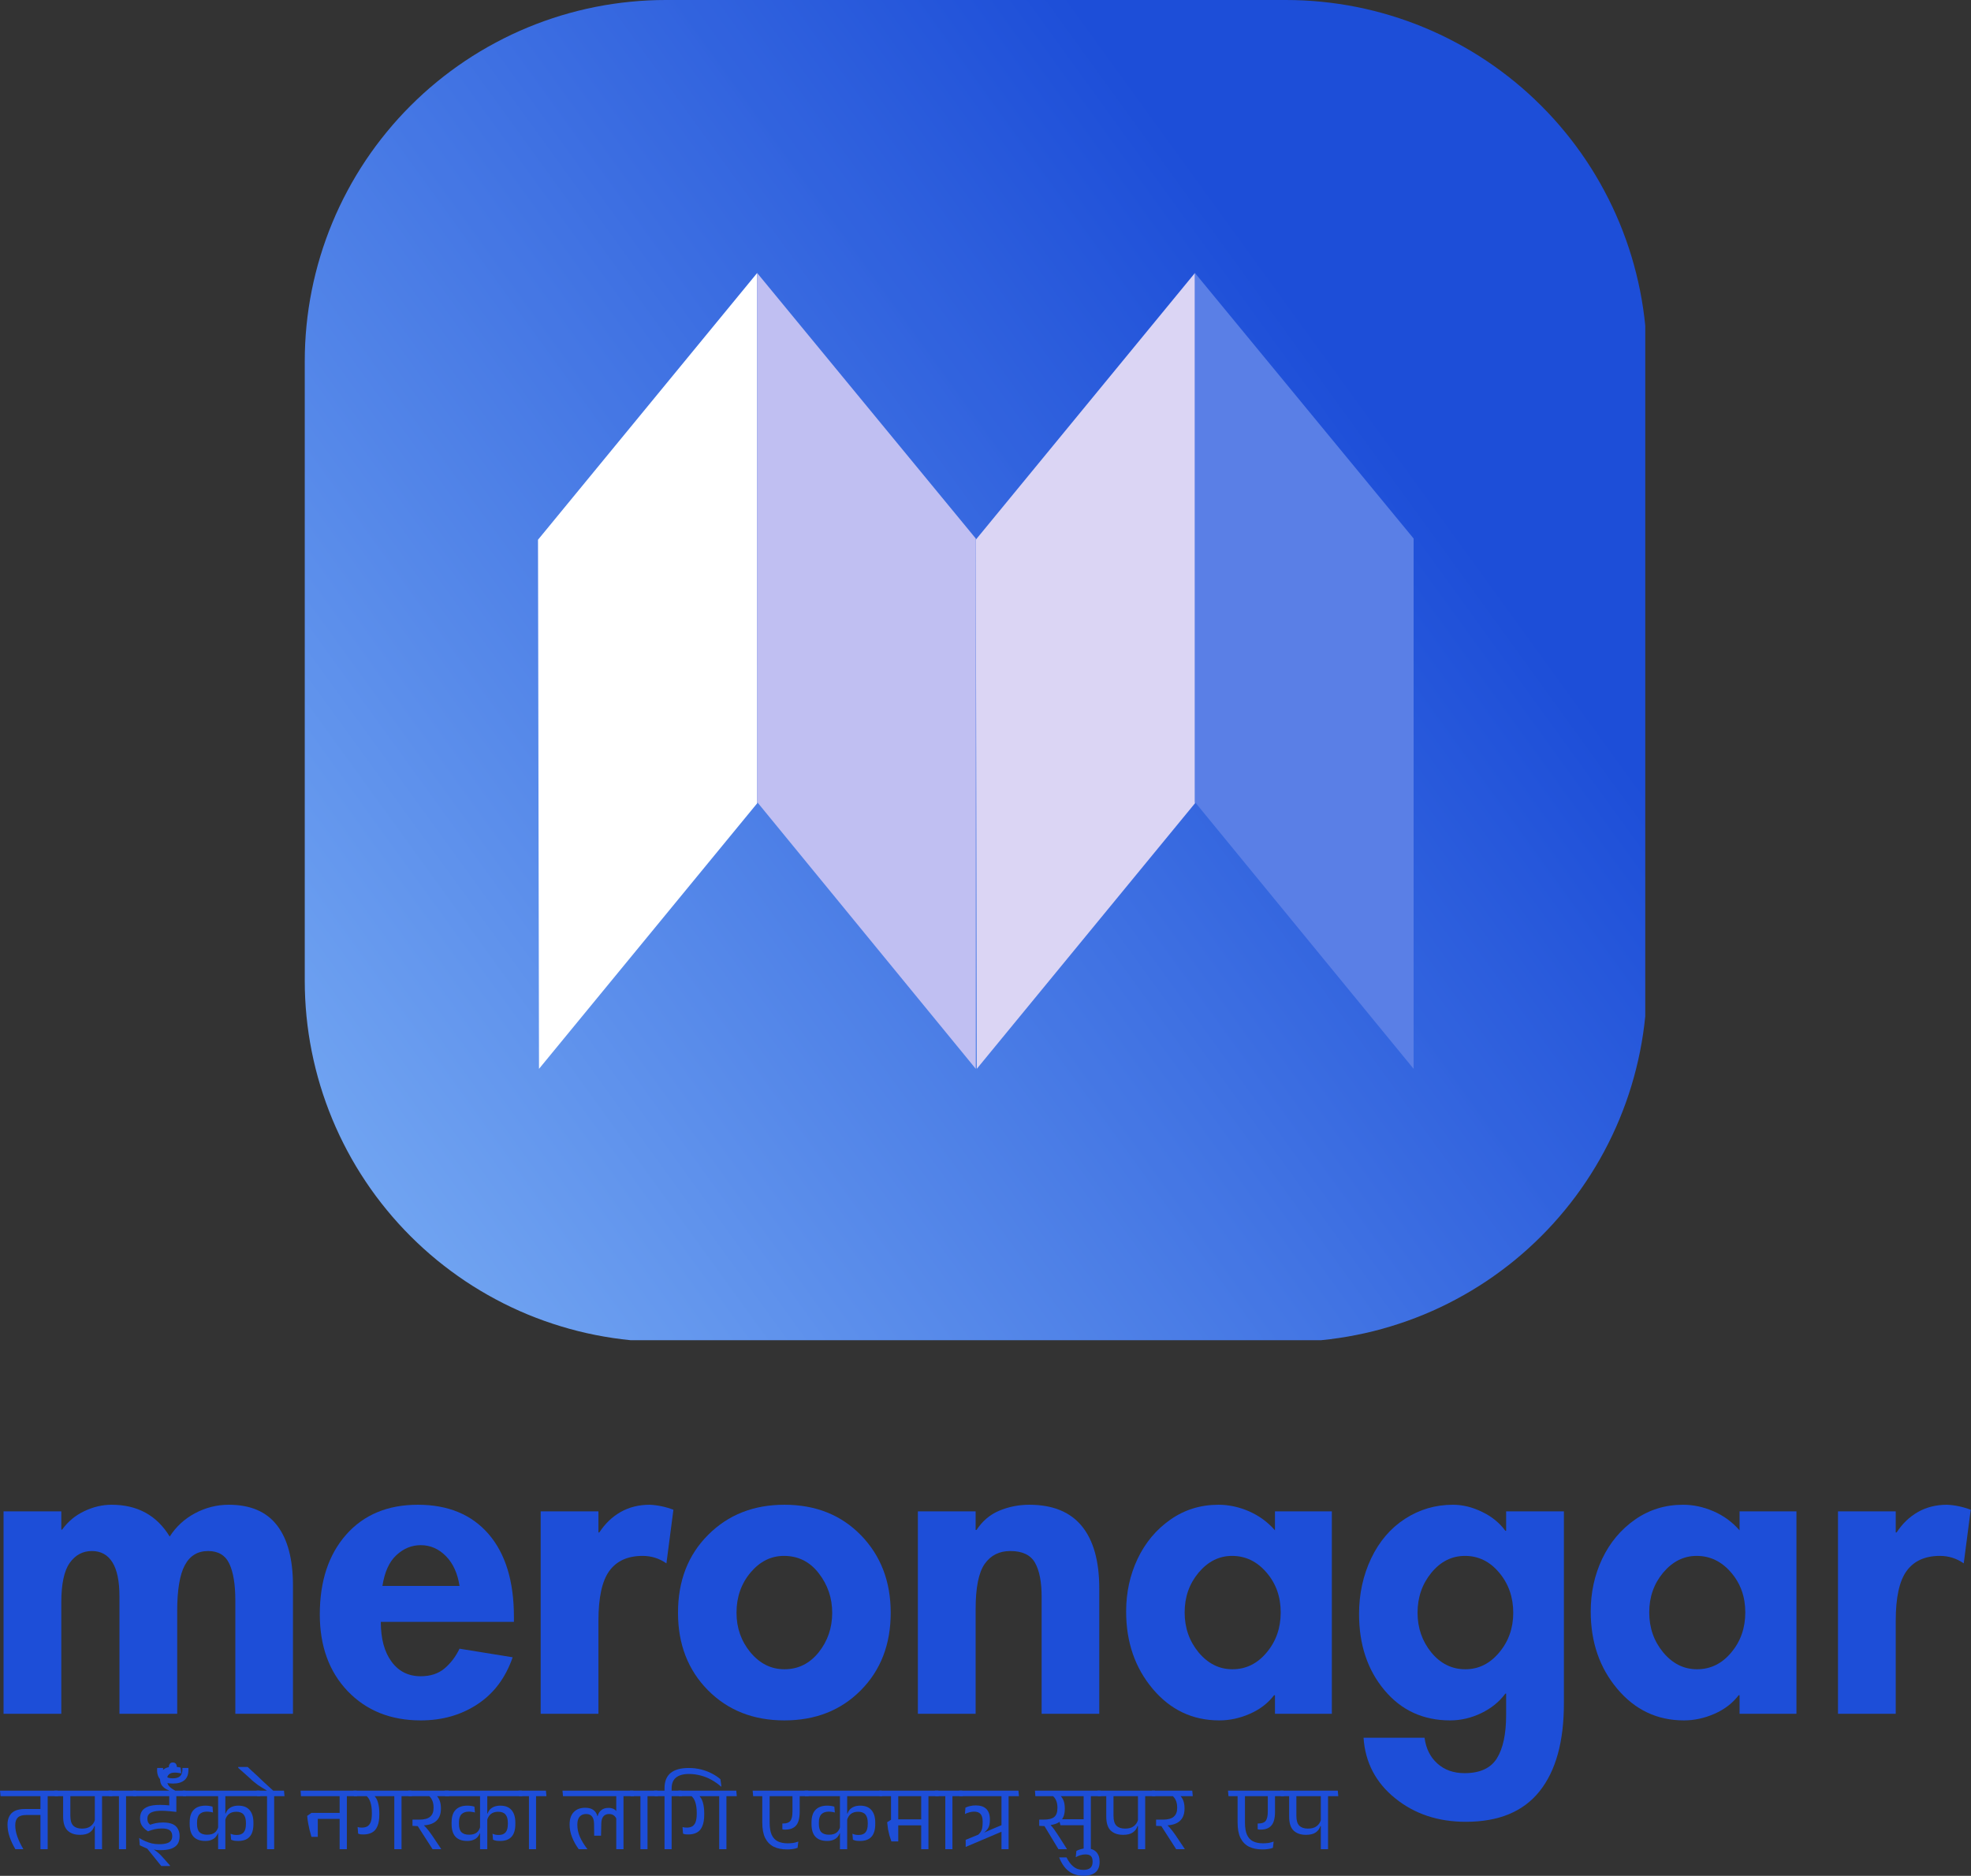 <svg xmlns="http://www.w3.org/2000/svg" xmlns:xlink="http://www.w3.org/1999/xlink" zoomAndPan="magnify" preserveAspectRatio="xMidYMid meet" version="1.0" viewBox="65.27 69.25 246.87 235"><rect x="65.27" y="69.25" width="246.87" height="235" fill="#333333" stroke="none"/><defs><g/><clipPath id="b671e8ce90"><path d="M 103.441 69.25 L 271.34 69.25 L 271.34 237.145 L 103.441 237.145 Z M 103.441 69.25 " clip-rule="nonzero"/></clipPath><clipPath id="d1931ed683"><path d="M 148.668 69.25 L 226.328 69.25 C 227.812 69.25 229.289 69.32 230.762 69.469 C 232.238 69.613 233.699 69.828 235.152 70.117 C 236.605 70.406 238.043 70.766 239.457 71.195 C 240.875 71.625 242.27 72.125 243.637 72.691 C 245.008 73.258 246.344 73.891 247.648 74.59 C 248.957 75.289 250.227 76.047 251.457 76.871 C 252.688 77.695 253.875 78.574 255.023 79.516 C 256.168 80.453 257.262 81.449 258.309 82.496 C 259.359 83.543 260.352 84.641 261.289 85.785 C 262.23 86.93 263.113 88.117 263.934 89.348 C 264.758 90.582 265.52 91.852 266.215 93.156 C 266.914 94.461 267.547 95.801 268.113 97.168 C 268.68 98.539 269.18 99.93 269.609 101.348 C 270.039 102.766 270.398 104.199 270.688 105.652 C 270.977 107.105 271.195 108.57 271.34 110.043 C 271.484 111.516 271.559 112.996 271.559 114.477 L 271.559 192.137 C 271.559 193.617 271.484 195.094 271.34 196.57 C 271.195 198.043 270.977 199.508 270.688 200.961 C 270.398 202.414 270.039 203.848 269.609 205.266 C 269.18 206.684 268.68 208.074 268.113 209.445 C 267.547 210.812 266.914 212.148 266.215 213.457 C 265.52 214.762 264.758 216.031 263.934 217.262 C 263.113 218.496 262.23 219.684 261.289 220.828 C 260.352 221.973 259.359 223.07 258.309 224.117 C 257.262 225.164 256.168 226.156 255.023 227.098 C 253.875 228.035 252.688 228.918 251.457 229.742 C 250.227 230.562 248.957 231.324 247.648 232.023 C 246.344 232.723 245.008 233.355 243.637 233.922 C 242.27 234.488 240.875 234.984 239.457 235.414 C 238.043 235.844 236.605 236.207 235.152 236.492 C 233.699 236.781 232.238 237 230.762 237.145 C 229.289 237.289 227.812 237.363 226.328 237.363 L 148.668 237.363 C 147.188 237.363 145.711 237.289 144.238 237.145 C 142.762 237 141.301 236.781 139.848 236.492 C 138.395 236.207 136.957 235.844 135.543 235.414 C 134.125 234.984 132.73 234.488 131.363 233.922 C 129.992 233.355 128.656 232.723 127.352 232.023 C 126.043 231.324 124.773 230.562 123.543 229.742 C 122.312 228.918 121.125 228.035 119.977 227.098 C 118.832 226.156 117.738 225.164 116.691 224.117 C 115.641 223.07 114.648 221.973 113.711 220.828 C 112.77 219.684 111.887 218.496 111.066 217.262 C 110.242 216.031 109.48 214.762 108.785 213.457 C 108.086 212.148 107.453 210.812 106.887 209.445 C 106.32 208.074 105.82 206.684 105.391 205.266 C 104.961 203.848 104.602 202.414 104.312 200.961 C 104.023 199.508 103.805 198.043 103.66 196.57 C 103.516 195.094 103.441 193.617 103.441 192.137 L 103.441 114.477 C 103.441 112.996 103.516 111.516 103.66 110.043 C 103.805 108.57 104.023 107.105 104.312 105.652 C 104.602 104.199 104.961 102.766 105.391 101.348 C 105.82 99.93 106.32 98.539 106.887 97.168 C 107.453 95.801 108.086 94.461 108.785 93.156 C 109.48 91.852 110.242 90.582 111.066 89.348 C 111.887 88.117 112.77 86.93 113.711 85.785 C 114.648 84.641 115.641 83.543 116.691 82.496 C 117.738 81.449 118.832 80.453 119.977 79.516 C 121.125 78.574 122.312 77.695 123.543 76.871 C 124.773 76.047 126.043 75.289 127.352 74.59 C 128.656 73.891 129.992 73.258 131.363 72.691 C 132.73 72.125 134.125 71.625 135.543 71.195 C 136.957 70.766 138.395 70.406 139.848 70.117 C 141.301 69.828 142.762 69.613 144.238 69.469 C 145.711 69.32 147.188 69.25 148.668 69.25 Z M 148.668 69.25 " clip-rule="nonzero"/></clipPath><linearGradient x1="21.457" gradientTransform="matrix(0, -0.712, 0.712, 0, 103.443, 237.363)" y1="-15.316" x2="214.503" gradientUnits="userSpaceOnUse" y2="251.26" id="407f9db350"><stop stop-opacity="1" stop-color="rgb(47.276%, 67.586%, 95.61%)" offset="0"/><stop stop-opacity="1" stop-color="rgb(47.089%, 67.392%, 95.554%)" offset="0.008"/><stop stop-opacity="1" stop-color="rgb(46.715%, 67.006%, 95.439%)" offset="0.016"/><stop stop-opacity="1" stop-color="rgb(46.339%, 66.62%, 95.325%)" offset="0.023"/><stop stop-opacity="1" stop-color="rgb(45.966%, 66.235%, 95.212%)" offset="0.031"/><stop stop-opacity="1" stop-color="rgb(45.592%, 65.849%, 95.097%)" offset="0.039"/><stop stop-opacity="1" stop-color="rgb(45.218%, 65.463%, 94.984%)" offset="0.047"/><stop stop-opacity="1" stop-color="rgb(44.843%, 65.077%, 94.87%)" offset="0.055"/><stop stop-opacity="1" stop-color="rgb(44.469%, 64.691%, 94.756%)" offset="0.062"/><stop stop-opacity="1" stop-color="rgb(44.095%, 64.305%, 94.643%)" offset="0.07"/><stop stop-opacity="1" stop-color="rgb(43.719%, 63.919%, 94.528%)" offset="0.078"/><stop stop-opacity="1" stop-color="rgb(43.346%, 63.533%, 94.415%)" offset="0.086"/><stop stop-opacity="1" stop-color="rgb(42.972%, 63.148%, 94.301%)" offset="0.094"/><stop stop-opacity="1" stop-color="rgb(42.596%, 62.762%, 94.186%)" offset="0.102"/><stop stop-opacity="1" stop-color="rgb(42.223%, 62.376%, 94.073%)" offset="0.109"/><stop stop-opacity="1" stop-color="rgb(41.849%, 61.99%, 93.959%)" offset="0.117"/><stop stop-opacity="1" stop-color="rgb(41.475%, 61.604%, 93.846%)" offset="0.125"/><stop stop-opacity="1" stop-color="rgb(41.1%, 61.218%, 93.732%)" offset="0.133"/><stop stop-opacity="1" stop-color="rgb(40.726%, 60.832%, 93.617%)" offset="0.141"/><stop stop-opacity="1" stop-color="rgb(40.352%, 60.446%, 93.504%)" offset="0.148"/><stop stop-opacity="1" stop-color="rgb(39.977%, 60.06%, 93.39%)" offset="0.156"/><stop stop-opacity="1" stop-color="rgb(39.603%, 59.676%, 93.277%)" offset="0.164"/><stop stop-opacity="1" stop-color="rgb(39.229%, 59.29%, 93.163%)" offset="0.172"/><stop stop-opacity="1" stop-color="rgb(38.853%, 58.904%, 93.048%)" offset="0.18"/><stop stop-opacity="1" stop-color="rgb(38.48%, 58.517%, 92.935%)" offset="0.188"/><stop stop-opacity="1" stop-color="rgb(38.106%, 58.131%, 92.821%)" offset="0.195"/><stop stop-opacity="1" stop-color="rgb(37.732%, 57.745%, 92.708%)" offset="0.203"/><stop stop-opacity="1" stop-color="rgb(37.357%, 57.359%, 92.593%)" offset="0.211"/><stop stop-opacity="1" stop-color="rgb(36.983%, 56.973%, 92.479%)" offset="0.219"/><stop stop-opacity="1" stop-color="rgb(36.609%, 56.589%, 92.366%)" offset="0.227"/><stop stop-opacity="1" stop-color="rgb(36.234%, 56.203%, 92.252%)" offset="0.234"/><stop stop-opacity="1" stop-color="rgb(35.86%, 55.817%, 92.139%)" offset="0.242"/><stop stop-opacity="1" stop-color="rgb(35.486%, 55.431%, 92.024%)" offset="0.25"/><stop stop-opacity="1" stop-color="rgb(35.112%, 55.045%, 91.91%)" offset="0.258"/><stop stop-opacity="1" stop-color="rgb(34.737%, 54.659%, 91.797%)" offset="0.266"/><stop stop-opacity="1" stop-color="rgb(34.363%, 54.272%, 91.682%)" offset="0.273"/><stop stop-opacity="1" stop-color="rgb(33.989%, 53.886%, 91.57%)" offset="0.281"/><stop stop-opacity="1" stop-color="rgb(33.614%, 53.5%, 91.455%)" offset="0.289"/><stop stop-opacity="1" stop-color="rgb(33.24%, 53.116%, 91.341%)" offset="0.297"/><stop stop-opacity="1" stop-color="rgb(32.866%, 52.73%, 91.228%)" offset="0.305"/><stop stop-opacity="1" stop-color="rgb(32.491%, 52.344%, 91.113%)" offset="0.312"/><stop stop-opacity="1" stop-color="rgb(32.117%, 51.958%, 91%)" offset="0.32"/><stop stop-opacity="1" stop-color="rgb(31.743%, 51.572%, 90.886%)" offset="0.328"/><stop stop-opacity="1" stop-color="rgb(31.369%, 51.186%, 90.771%)" offset="0.336"/><stop stop-opacity="1" stop-color="rgb(30.994%, 50.8%, 90.659%)" offset="0.344"/><stop stop-opacity="1" stop-color="rgb(30.62%, 50.414%, 90.544%)" offset="0.352"/><stop stop-opacity="1" stop-color="rgb(30.246%, 50.027%, 90.431%)" offset="0.359"/><stop stop-opacity="1" stop-color="rgb(29.871%, 49.643%, 90.317%)" offset="0.367"/><stop stop-opacity="1" stop-color="rgb(29.497%, 49.257%, 90.202%)" offset="0.375"/><stop stop-opacity="1" stop-color="rgb(29.123%, 48.871%, 90.089%)" offset="0.383"/><stop stop-opacity="1" stop-color="rgb(28.748%, 48.485%, 89.975%)" offset="0.391"/><stop stop-opacity="1" stop-color="rgb(28.374%, 48.099%, 89.862%)" offset="0.398"/><stop stop-opacity="1" stop-color="rgb(28%, 47.713%, 89.748%)" offset="0.406"/><stop stop-opacity="1" stop-color="rgb(27.626%, 47.327%, 89.633%)" offset="0.414"/><stop stop-opacity="1" stop-color="rgb(27.251%, 46.941%, 89.52%)" offset="0.42"/><stop stop-opacity="1" stop-color="rgb(27.065%, 46.748%, 89.464%)" offset="0.422"/><stop stop-opacity="1" stop-color="rgb(26.877%, 46.556%, 89.406%)" offset="0.43"/><stop stop-opacity="1" stop-color="rgb(26.503%, 46.17%, 89.293%)" offset="0.438"/><stop stop-opacity="1" stop-color="rgb(26.128%, 45.784%, 89.178%)" offset="0.445"/><stop stop-opacity="1" stop-color="rgb(25.754%, 45.398%, 89.064%)" offset="0.453"/><stop stop-opacity="1" stop-color="rgb(25.38%, 45.012%, 88.951%)" offset="0.461"/><stop stop-opacity="1" stop-color="rgb(25.006%, 44.626%, 88.837%)" offset="0.469"/><stop stop-opacity="1" stop-color="rgb(24.631%, 44.24%, 88.724%)" offset="0.477"/><stop stop-opacity="1" stop-color="rgb(24.257%, 43.854%, 88.609%)" offset="0.484"/><stop stop-opacity="1" stop-color="rgb(23.883%, 43.468%, 88.495%)" offset="0.492"/><stop stop-opacity="1" stop-color="rgb(23.508%, 43.083%, 88.382%)" offset="0.5"/><stop stop-opacity="1" stop-color="rgb(23.134%, 42.697%, 88.268%)" offset="0.508"/><stop stop-opacity="1" stop-color="rgb(22.76%, 42.311%, 88.155%)" offset="0.516"/><stop stop-opacity="1" stop-color="rgb(22.385%, 41.925%, 88.04%)" offset="0.523"/><stop stop-opacity="1" stop-color="rgb(22.011%, 41.539%, 87.926%)" offset="0.531"/><stop stop-opacity="1" stop-color="rgb(21.637%, 41.153%, 87.813%)" offset="0.539"/><stop stop-opacity="1" stop-color="rgb(21.263%, 40.767%, 87.698%)" offset="0.547"/><stop stop-opacity="1" stop-color="rgb(20.888%, 40.381%, 87.585%)" offset="0.555"/><stop stop-opacity="1" stop-color="rgb(20.514%, 39.996%, 87.471%)" offset="0.562"/><stop stop-opacity="1" stop-color="rgb(20.14%, 39.61%, 87.357%)" offset="0.57"/><stop stop-opacity="1" stop-color="rgb(19.765%, 39.224%, 87.244%)" offset="0.578"/><stop stop-opacity="1" stop-color="rgb(19.391%, 38.838%, 87.129%)" offset="0.58"/><stop stop-opacity="1" stop-color="rgb(19.205%, 38.646%, 87.073%)" offset="0.586"/><stop stop-opacity="1" stop-color="rgb(19.017%, 38.452%, 87.016%)" offset="0.594"/><stop stop-opacity="1" stop-color="rgb(18.642%, 38.066%, 86.902%)" offset="0.602"/><stop stop-opacity="1" stop-color="rgb(18.268%, 37.68%, 86.787%)" offset="0.609"/><stop stop-opacity="1" stop-color="rgb(17.894%, 37.294%, 86.674%)" offset="0.617"/><stop stop-opacity="1" stop-color="rgb(17.52%, 36.908%, 86.56%)" offset="0.625"/><stop stop-opacity="1" stop-color="rgb(17.145%, 36.523%, 86.447%)" offset="0.633"/><stop stop-opacity="1" stop-color="rgb(16.771%, 36.137%, 86.333%)" offset="0.641"/><stop stop-opacity="1" stop-color="rgb(16.397%, 35.751%, 86.218%)" offset="0.648"/><stop stop-opacity="1" stop-color="rgb(16.022%, 35.365%, 86.105%)" offset="0.656"/><stop stop-opacity="1" stop-color="rgb(15.648%, 34.979%, 85.991%)" offset="0.664"/><stop stop-opacity="1" stop-color="rgb(15.274%, 34.593%, 85.878%)" offset="0.672"/><stop stop-opacity="1" stop-color="rgb(14.9%, 34.207%, 85.764%)" offset="0.68"/><stop stop-opacity="1" stop-color="rgb(14.525%, 33.821%, 85.649%)" offset="0.688"/><stop stop-opacity="1" stop-color="rgb(14.151%, 33.437%, 85.536%)" offset="0.695"/><stop stop-opacity="1" stop-color="rgb(13.777%, 33.051%, 85.422%)" offset="0.703"/><stop stop-opacity="1" stop-color="rgb(13.402%, 32.664%, 85.309%)" offset="0.711"/><stop stop-opacity="1" stop-color="rgb(13.028%, 32.278%, 85.194%)" offset="0.719"/><stop stop-opacity="1" stop-color="rgb(12.654%, 31.892%, 85.08%)" offset="0.727"/><stop stop-opacity="1" stop-color="rgb(12.279%, 31.506%, 84.967%)" offset="0.734"/><stop stop-opacity="1" stop-color="rgb(11.905%, 31.12%, 84.853%)" offset="0.742"/><stop stop-opacity="1" stop-color="rgb(11.559%, 30.763%, 84.747%)" offset="0.75"/><stop stop-opacity="1" stop-color="rgb(11.4%, 30.6%, 84.698%)" offset="1"/></linearGradient><clipPath id="5fb21cd443"><path d="M 132.578 103.449 L 161 103.449 L 161 203.539 L 132.578 203.539 Z M 132.578 103.449 " clip-rule="nonzero"/></clipPath><clipPath id="0f29410c47"><path d="M 160 103.449 L 188 103.449 L 188 203.539 L 160 203.539 Z M 160 103.449 " clip-rule="nonzero"/></clipPath><clipPath id="eeae645fd5"><path d="M 187 103.449 L 215 103.449 L 215 203.539 L 187 203.539 Z M 187 103.449 " clip-rule="nonzero"/></clipPath><clipPath id="59199e1fd0"><path d="M 214 103.449 L 242.355 103.449 L 242.355 203.539 L 214 203.539 Z M 214 103.449 " clip-rule="nonzero"/></clipPath></defs><g clip-path="url(#b671e8ce90)"><g clip-path="url(#d1931ed683)"><path fill="url(#407f9db350)" d="M 103.441 237.145 L 271.34 237.145 L 271.34 69.25 L 103.441 69.25 Z M 103.441 237.145 " fill-rule="nonzero"/></g></g><g clip-path="url(#5fb21cd443)"><path fill="#ffffff" d="M 132.781 203.152 L 160.105 169.887 L 160.105 103.449 L 132.656 136.867 Z M 132.781 203.152 " fill-opacity="1" fill-rule="nonzero"/></g><g clip-path="url(#0f29410c47)"><path fill="#c0bff2" d="M 160.105 103.449 L 187.488 136.715 L 187.488 203.152 L 160.105 169.73 Z M 160.105 103.449 " fill-opacity="1" fill-rule="nonzero"/></g><g clip-path="url(#eeae645fd5)"><path fill="#dbd5f4" d="M 187.613 203.152 L 214.938 169.887 L 214.938 103.449 L 187.488 136.867 Z M 187.613 203.152 " fill-opacity="1" fill-rule="nonzero"/></g><g clip-path="url(#59199e1fd0)"><path fill="#5a7fe6" d="M 214.938 103.449 L 242.328 136.715 L 242.328 203.152 L 214.938 169.73 Z M 214.938 103.449 " fill-opacity="1" fill-rule="nonzero"/></g><g fill="#1d4ed8" fill-opacity="1"><g transform="translate(63.136, 283.949)"><g><path d="M 23.391 -22.203 C 24.18 -23.441 25.238 -24.414 26.562 -25.125 C 27.895 -25.832 29.301 -26.188 30.781 -26.188 C 33.5 -26.188 35.52 -25.32 36.844 -23.594 C 38.164 -21.875 38.828 -19.363 38.828 -16.062 L 38.828 0 L 31.609 0 L 31.609 -14.203 C 31.609 -16.203 31.359 -17.734 30.859 -18.797 C 30.359 -19.859 29.473 -20.391 28.203 -20.391 C 26.891 -20.391 25.914 -19.797 25.281 -18.609 C 24.645 -17.422 24.328 -15.504 24.328 -12.859 L 24.328 0 L 17.094 0 L 17.094 -14.719 C 17.094 -16.613 16.801 -18.031 16.219 -18.969 C 15.633 -19.914 14.773 -20.391 13.641 -20.391 C 12.492 -20.391 11.566 -19.891 10.859 -18.891 C 10.16 -17.898 9.812 -16.25 9.812 -13.938 L 9.812 0 L 2.578 0 L 2.578 -25.359 L 9.812 -25.359 L 9.812 -23.078 L 9.922 -23.078 C 10.641 -24.078 11.555 -24.844 12.672 -25.375 C 13.797 -25.914 14.941 -26.188 16.109 -26.188 C 19.348 -26.188 21.773 -24.859 23.391 -22.203 Z M 23.391 -22.203 "/></g></g></g><g fill="#1d4ed8" fill-opacity="1"><g transform="translate(104.545, 283.949)"><g><path d="M 8.422 -11.516 C 8.422 -9.41 8.867 -7.75 9.766 -6.531 C 10.66 -5.312 11.879 -4.703 13.422 -4.703 C 14.629 -4.703 15.617 -5.023 16.391 -5.672 C 17.172 -6.328 17.801 -7.156 18.281 -8.156 L 24.938 -7.078 C 24.039 -4.492 22.566 -2.531 20.516 -1.188 C 18.473 0.156 16.109 0.828 13.422 0.828 C 9.672 0.828 6.625 -0.391 4.281 -2.828 C 1.945 -5.273 0.781 -8.484 0.781 -12.453 C 0.781 -16.609 1.879 -19.938 4.078 -22.438 C 6.285 -24.938 9.281 -26.188 13.062 -26.188 C 16.852 -26.188 19.805 -24.961 21.922 -22.516 C 24.035 -20.066 25.094 -16.609 25.094 -12.141 L 25.094 -11.516 Z M 18.281 -16.016 C 18.039 -17.598 17.473 -18.844 16.578 -19.75 C 15.68 -20.664 14.629 -21.125 13.422 -21.125 C 12.285 -21.125 11.27 -20.707 10.375 -19.875 C 9.477 -19.051 8.895 -17.766 8.625 -16.016 Z M 18.281 -16.016 "/></g></g></g><g fill="#1d4ed8" fill-opacity="1"><g transform="translate(130.413, 283.949)"><g><path d="M 18.328 -18.844 C 17.43 -19.469 16.438 -19.781 15.344 -19.781 C 13.477 -19.781 12.086 -19.148 11.172 -17.891 C 10.266 -16.641 9.812 -14.566 9.812 -11.672 L 9.812 0 L 2.578 0 L 2.578 -25.359 L 9.812 -25.359 L 9.812 -22.719 L 9.922 -22.719 C 10.641 -23.82 11.531 -24.676 12.594 -25.281 C 13.664 -25.883 14.875 -26.188 16.219 -26.188 C 17.219 -26.145 18.211 -25.938 19.203 -25.562 Z M 18.328 -18.844 "/></g></g></g><g fill="#1d4ed8" fill-opacity="1"><g transform="translate(149.363, 283.949)"><g><path d="M 0.828 -12.656 C 0.828 -16.645 2.082 -19.895 4.594 -22.406 C 7.102 -24.926 10.289 -26.188 14.156 -26.188 C 18.07 -26.188 21.27 -24.91 23.75 -22.359 C 26.227 -19.805 27.469 -16.57 27.469 -12.656 C 27.469 -8.695 26.219 -5.457 23.719 -2.938 C 21.227 -0.426 18.039 0.828 14.156 0.828 C 10.258 0.828 7.062 -0.438 4.562 -2.969 C 2.07 -5.5 0.828 -8.727 0.828 -12.656 Z M 14.094 -19.781 C 12.477 -19.781 11.082 -19.082 9.906 -17.688 C 8.738 -16.289 8.156 -14.613 8.156 -12.656 C 8.156 -10.758 8.738 -9.102 9.906 -7.688 C 11.082 -6.281 12.5 -5.578 14.156 -5.578 C 15.875 -5.578 17.301 -6.281 18.438 -7.688 C 19.57 -9.102 20.141 -10.758 20.141 -12.656 C 20.141 -14.508 19.578 -16.16 18.453 -17.609 C 17.336 -19.055 15.883 -19.781 14.094 -19.781 Z M 14.094 -19.781 "/></g></g></g><g fill="#1d4ed8" fill-opacity="1"><g transform="translate(177.657, 283.949)"><g><path d="M 25.297 0 L 18.078 0 L 18.078 -14.672 C 18.078 -16.523 17.801 -17.941 17.25 -18.922 C 16.695 -19.898 15.664 -20.391 14.156 -20.391 C 12.77 -20.391 11.695 -19.848 10.938 -18.766 C 10.188 -17.68 9.812 -15.797 9.812 -13.109 L 9.812 0 L 2.578 0 L 2.578 -25.359 L 9.812 -25.359 L 9.812 -23.031 L 9.922 -23.031 C 10.672 -24.164 11.629 -24.973 12.797 -25.453 C 13.973 -25.941 15.219 -26.188 16.531 -26.188 C 19.457 -26.188 21.648 -25.297 23.109 -23.516 C 24.566 -21.742 25.297 -19.141 25.297 -15.703 Z M 25.297 0 "/></g></g></g><g fill="#1d4ed8" fill-opacity="1"><g transform="translate(205.539, 283.949)"><g><path d="M 19.422 -25.359 L 26.547 -25.359 L 26.547 0 L 19.422 0 L 19.422 -2.328 L 19.312 -2.328 C 18.551 -1.328 17.539 -0.551 16.281 0 C 15.031 0.551 13.754 0.828 12.453 0.828 C 9.109 0.828 6.328 -0.488 4.109 -3.125 C 1.891 -5.758 0.781 -8.988 0.781 -12.812 C 0.781 -15.188 1.258 -17.391 2.219 -19.422 C 3.188 -21.453 4.555 -23.086 6.328 -24.328 C 8.098 -25.566 10.102 -26.188 12.344 -26.188 C 13.645 -26.188 14.926 -25.91 16.188 -25.359 C 17.445 -24.805 18.523 -24.016 19.422 -22.984 Z M 14.047 -19.781 C 12.43 -19.781 11.035 -19.082 9.859 -17.688 C 8.691 -16.289 8.109 -14.629 8.109 -12.703 C 8.109 -10.773 8.691 -9.102 9.859 -7.688 C 11.035 -6.281 12.445 -5.578 14.094 -5.578 C 15.781 -5.578 17.207 -6.273 18.375 -7.672 C 19.551 -9.066 20.141 -10.742 20.141 -12.703 C 20.141 -14.66 19.547 -16.328 18.359 -17.703 C 17.172 -19.086 15.734 -19.781 14.047 -19.781 Z M 14.047 -19.781 "/></g></g></g><g fill="#1d4ed8" fill-opacity="1"><g transform="translate(234.712, 283.949)"><g><path d="M 19.203 -22.922 L 19.203 -25.359 L 26.438 -25.359 L 26.438 -1.297 C 26.438 3.492 25.422 7.16 23.391 9.703 C 21.359 12.254 18.281 13.531 14.156 13.531 C 10.676 13.531 7.723 12.547 5.297 10.578 C 2.867 8.617 1.551 6.094 1.344 3 L 8.984 3 C 9.16 4.344 9.691 5.414 10.578 6.219 C 11.473 7.031 12.613 7.438 14 7.438 C 15.926 7.438 17.273 6.816 18.047 5.578 C 18.816 4.336 19.203 2.531 19.203 0.156 L 19.203 -2.531 L 19.109 -2.531 C 18.348 -1.5 17.336 -0.68 16.078 -0.078 C 14.828 0.523 13.531 0.828 12.188 0.828 C 8.812 0.828 6.066 -0.438 3.953 -2.969 C 1.836 -5.5 0.781 -8.676 0.781 -12.5 C 0.781 -15.008 1.285 -17.332 2.297 -19.469 C 3.316 -21.602 4.727 -23.254 6.531 -24.422 C 8.344 -25.598 10.348 -26.188 12.547 -26.188 C 13.754 -26.188 14.969 -25.891 16.188 -25.297 C 17.406 -24.711 18.379 -23.922 19.109 -22.922 Z M 14.047 -19.781 C 12.391 -19.781 10.984 -19.07 9.828 -17.656 C 8.68 -16.25 8.109 -14.582 8.109 -12.656 C 8.109 -10.758 8.68 -9.102 9.828 -7.688 C 10.984 -6.281 12.406 -5.578 14.094 -5.578 C 15.75 -5.578 17.16 -6.273 18.328 -7.672 C 19.504 -9.066 20.094 -10.727 20.094 -12.656 C 20.094 -14.613 19.504 -16.289 18.328 -17.688 C 17.16 -19.082 15.734 -19.781 14.047 -19.781 Z M 14.047 -19.781 "/></g></g></g><g fill="#1d4ed8" fill-opacity="1"><g transform="translate(263.729, 283.949)"><g><path d="M 19.422 -25.359 L 26.547 -25.359 L 26.547 0 L 19.422 0 L 19.422 -2.328 L 19.312 -2.328 C 18.551 -1.328 17.539 -0.551 16.281 0 C 15.031 0.551 13.754 0.828 12.453 0.828 C 9.109 0.828 6.328 -0.488 4.109 -3.125 C 1.891 -5.758 0.781 -8.988 0.781 -12.812 C 0.781 -15.188 1.258 -17.391 2.219 -19.422 C 3.188 -21.453 4.555 -23.086 6.328 -24.328 C 8.098 -25.566 10.102 -26.188 12.344 -26.188 C 13.645 -26.188 14.926 -25.91 16.188 -25.359 C 17.445 -24.805 18.523 -24.016 19.422 -22.984 Z M 14.047 -19.781 C 12.43 -19.781 11.035 -19.082 9.859 -17.688 C 8.691 -16.289 8.109 -14.629 8.109 -12.703 C 8.109 -10.773 8.691 -9.102 9.859 -7.688 C 11.035 -6.281 12.445 -5.578 14.094 -5.578 C 15.781 -5.578 17.207 -6.273 18.375 -7.672 C 19.551 -9.066 20.141 -10.742 20.141 -12.703 C 20.141 -14.66 19.547 -16.328 18.359 -17.703 C 17.172 -19.086 15.734 -19.781 14.047 -19.781 Z M 14.047 -19.781 "/></g></g></g><g fill="#1d4ed8" fill-opacity="1"><g transform="translate(292.902, 283.949)"><g><path d="M 18.328 -18.844 C 17.43 -19.469 16.438 -19.781 15.344 -19.781 C 13.477 -19.781 12.086 -19.148 11.172 -17.891 C 10.266 -16.641 9.812 -14.566 9.812 -11.672 L 9.812 0 L 2.578 0 L 2.578 -25.359 L 9.812 -25.359 L 9.812 -22.719 L 9.922 -22.719 C 10.641 -23.82 11.531 -24.676 12.594 -25.281 C 13.664 -25.883 14.875 -26.188 16.219 -26.188 C 17.219 -26.145 18.211 -25.938 19.203 -25.562 Z M 18.328 -18.844 "/></g></g></g><g fill="#1d4ed8" fill-opacity="1"><g transform="translate(65.539, 300.91)"><g><path d="M 5.703 -6.875 L 4.797 -6.875 L 4.797 0 L 5.703 0 Z M 4.203 -6.641 L 7 -6.641 L 6.938 -7.328 L 4.141 -7.328 Z M -0.203 -6.641 L 6.422 -6.641 L 6.359 -7.328 L -0.266 -7.328 Z M 1.656 0 L 2.656 0 C 2.312 -0.594 2.055 -1.129 1.891 -1.609 C 1.723 -2.086 1.641 -2.551 1.641 -3 C 1.641 -3.426 1.742 -3.742 1.953 -3.953 C 2.172 -4.172 2.523 -4.281 3.016 -4.281 L 5.156 -4.281 L 5.156 -5.031 L 2.859 -5.031 C 2.098 -5.031 1.539 -4.859 1.188 -4.516 C 0.844 -4.172 0.672 -3.691 0.672 -3.078 C 0.672 -2.578 0.754 -2.078 0.922 -1.578 C 1.086 -1.078 1.332 -0.551 1.656 0 Z M 1.656 0 "/></g></g></g><g fill="#1d4ed8" fill-opacity="1"><g transform="translate(72.302, 300.91)"><g><path d="M 5.75 -6.875 L 4.844 -6.875 L 4.844 0 L 5.75 0 Z M 4.25 -6.641 L 7.031 -6.641 L 6.969 -7.328 L 4.172 -7.328 Z M -0.172 -6.641 L 6.672 -6.641 L 6.609 -7.328 L -0.234 -7.328 Z M 2.984 -1.797 C 3.504 -1.797 3.91 -1.895 4.203 -2.094 C 4.492 -2.301 4.688 -2.566 4.781 -2.891 L 4.906 -2.891 L 4.859 -3.688 C 4.766 -3.344 4.582 -3.07 4.312 -2.875 C 4.051 -2.676 3.691 -2.578 3.234 -2.578 C 2.766 -2.578 2.406 -2.695 2.156 -2.938 C 1.906 -3.176 1.781 -3.594 1.781 -4.188 L 1.781 -6.875 L 0.875 -6.875 L 0.875 -4.094 C 0.875 -3.289 1.055 -2.707 1.422 -2.344 C 1.797 -1.977 2.316 -1.797 2.984 -1.797 Z M 2.984 -1.797 "/></g></g></g><g fill="#1d4ed8" fill-opacity="1"><g transform="translate(79.105, 300.91)"><g><path d="M 1.953 0 L 1.953 -6.875 L 1.062 -6.875 L 1.062 0 Z M 3.25 -6.641 L 3.188 -7.328 L -0.25 -7.328 L -0.172 -6.641 Z M 3.25 -6.641 "/></g></g></g><g fill="#1d4ed8" fill-opacity="1"><g transform="translate(82.124, 300.91)"><g><path d="M 3.734 -6.641 L 6.344 -6.641 L 6.281 -7.328 L 3.656 -7.328 Z M 5.219 -6.875 L 4.359 -6.875 L 4.359 -5.547 L 5.219 -5.547 Z M 6.453 -6.641 L 6.375 -7.328 L -0.203 -7.328 L -0.141 -6.641 Z M 4.344 -6.844 L 4.344 -4.922 L 5.234 -4.703 L 5.234 -6.844 Z M 4.438 2.109 L 4.438 2.047 L 3.625 1.125 C 3.488 0.969 3.359 0.828 3.234 0.703 C 3.109 0.578 2.977 0.461 2.844 0.359 C 2.719 0.254 2.57 0.145 2.406 0.031 L 2.406 -0.156 L 0.656 -0.484 L 1.594 -0.062 L 3.344 2.109 Z M 0.578 -1.406 L 0.656 -0.484 L 1.594 -0.203 C 1.812 -0.117 2.051 -0.047 2.312 0.016 C 2.582 0.086 2.875 0.125 3.188 0.125 C 3.77 0.125 4.238 0.062 4.594 -0.062 C 4.957 -0.195 5.223 -0.391 5.391 -0.641 C 5.555 -0.898 5.641 -1.219 5.641 -1.594 L 5.641 -1.672 C 5.641 -2.004 5.566 -2.297 5.422 -2.547 C 5.285 -2.805 5.066 -3.004 4.766 -3.141 C 4.461 -3.273 4.062 -3.344 3.562 -3.344 C 3.25 -3.344 2.957 -3.316 2.688 -3.266 C 2.426 -3.211 2.18 -3.145 1.953 -3.062 C 1.836 -3.156 1.75 -3.258 1.688 -3.375 C 1.633 -3.5 1.609 -3.641 1.609 -3.797 L 1.609 -3.828 C 1.609 -4.047 1.664 -4.223 1.781 -4.359 C 1.895 -4.504 2.078 -4.613 2.328 -4.688 C 2.586 -4.77 2.93 -4.812 3.359 -4.812 C 3.672 -4.812 3.984 -4.797 4.297 -4.766 C 4.609 -4.742 4.922 -4.711 5.234 -4.672 L 5.234 -5.344 C 4.879 -5.414 4.535 -5.469 4.203 -5.5 C 3.879 -5.531 3.531 -5.547 3.156 -5.547 C 2.551 -5.547 2.066 -5.477 1.703 -5.344 C 1.348 -5.207 1.086 -5.016 0.922 -4.766 C 0.766 -4.516 0.688 -4.219 0.688 -3.875 L 0.688 -3.828 C 0.688 -3.484 0.77 -3.18 0.938 -2.922 C 1.113 -2.66 1.363 -2.43 1.688 -2.234 C 1.957 -2.348 2.234 -2.438 2.516 -2.5 C 2.797 -2.562 3.098 -2.594 3.422 -2.594 C 3.91 -2.594 4.25 -2.508 4.438 -2.344 C 4.625 -2.176 4.719 -1.953 4.719 -1.672 L 4.719 -1.625 C 4.719 -1.395 4.66 -1.207 4.547 -1.062 C 4.441 -0.914 4.266 -0.805 4.016 -0.734 C 3.773 -0.66 3.461 -0.625 3.078 -0.625 C 2.766 -0.625 2.461 -0.656 2.172 -0.719 C 1.891 -0.789 1.613 -0.883 1.344 -1 C 1.082 -1.113 0.828 -1.25 0.578 -1.406 Z M 5.141 -7.234 L 5.141 -7.312 C 4.766 -7.5 4.488 -7.695 4.312 -7.906 C 4.145 -8.113 4.062 -8.363 4.062 -8.656 L 4.062 -8.734 C 4.062 -9.016 4.145 -9.227 4.312 -9.375 C 4.477 -9.52 4.719 -9.594 5.031 -9.594 C 5.176 -9.594 5.312 -9.582 5.438 -9.562 C 5.562 -9.551 5.703 -9.531 5.859 -9.5 L 5.766 -10.219 C 5.629 -10.258 5.484 -10.285 5.328 -10.297 C 5.172 -10.316 5.004 -10.328 4.828 -10.328 C 4.285 -10.328 3.875 -10.203 3.594 -9.953 C 3.32 -9.711 3.188 -9.367 3.188 -8.922 L 3.188 -8.844 C 3.188 -8.457 3.281 -8.148 3.469 -7.922 C 3.656 -7.691 3.938 -7.504 4.312 -7.359 L 4.312 -7.234 Z M 5.141 -7.234 "/></g></g></g><g fill="#1d4ed8" fill-opacity="1"><g transform="translate(88.415, 300.91)"><g><path d="M -1.5 -9.625 C -1.32 -9.625 -1.191 -9.676 -1.109 -9.781 C -1.035 -9.883 -1 -10.031 -1 -10.219 L -1 -10.266 C -1 -10.441 -1.035 -10.582 -1.109 -10.688 C -1.191 -10.801 -1.32 -10.859 -1.5 -10.859 C -1.676 -10.859 -1.801 -10.801 -1.875 -10.688 C -1.957 -10.582 -2 -10.441 -2 -10.266 L -2 -10.219 C -2 -10.031 -1.957 -9.883 -1.875 -9.781 C -1.801 -9.676 -1.676 -9.625 -1.5 -9.625 Z M 0.453 -10.172 L -0.297 -10.172 L -0.297 -10 C -0.297 -9.613 -0.395 -9.328 -0.594 -9.141 C -0.789 -8.961 -1.094 -8.875 -1.5 -8.875 C -1.914 -8.875 -2.223 -8.961 -2.422 -9.141 C -2.617 -9.328 -2.719 -9.613 -2.719 -10 L -2.719 -10.172 L -3.453 -10.172 C -3.461 -10.098 -3.469 -10.039 -3.469 -10 C -3.469 -9.969 -3.469 -9.938 -3.469 -9.906 C -3.469 -9.352 -3.301 -8.93 -2.969 -8.641 C -2.633 -8.359 -2.145 -8.219 -1.5 -8.219 C -0.863 -8.219 -0.379 -8.359 -0.047 -8.641 C 0.285 -8.922 0.453 -9.344 0.453 -9.906 C 0.453 -9.938 0.453 -9.969 0.453 -10 C 0.453 -10.039 0.453 -10.098 0.453 -10.172 Z M 0.453 -10.172 "/></g></g></g><g fill="#1d4ed8" fill-opacity="1"><g transform="translate(88.371, 300.91)"><g><path d="M -0.156 -6.641 L 9.5 -6.641 L 9.438 -7.328 L -0.219 -7.328 Z M 0.656 -3.156 C 0.656 -2.438 0.82 -1.898 1.156 -1.547 C 1.488 -1.203 1.973 -1.031 2.609 -1.031 C 2.898 -1.031 3.148 -1.07 3.359 -1.156 C 3.578 -1.238 3.754 -1.352 3.891 -1.5 C 4.023 -1.645 4.125 -1.812 4.188 -2 L 4.297 -2 L 4.25 -2.844 C 4.176 -2.508 4.023 -2.254 3.797 -2.078 C 3.566 -1.898 3.25 -1.812 2.844 -1.812 C 2.426 -1.812 2.109 -1.914 1.891 -2.125 C 1.68 -2.332 1.578 -2.688 1.578 -3.188 L 1.578 -3.328 C 1.578 -3.805 1.68 -4.156 1.891 -4.375 C 2.109 -4.594 2.414 -4.703 2.812 -4.703 C 2.945 -4.703 3.078 -4.691 3.203 -4.672 C 3.328 -4.66 3.453 -4.633 3.578 -4.594 L 3.516 -5.328 C 3.391 -5.367 3.25 -5.398 3.094 -5.422 C 2.945 -5.441 2.789 -5.453 2.625 -5.453 C 1.977 -5.453 1.488 -5.273 1.156 -4.922 C 0.82 -4.578 0.656 -4.051 0.656 -3.344 Z M 8.641 -3.328 C 8.641 -4.016 8.477 -4.539 8.156 -4.906 C 7.844 -5.27 7.375 -5.453 6.75 -5.453 C 6.469 -5.453 6.219 -5.41 6 -5.328 C 5.789 -5.242 5.613 -5.129 5.469 -4.984 C 5.332 -4.836 5.234 -4.664 5.172 -4.469 L 5.062 -4.469 L 5.109 -3.656 C 5.203 -3.988 5.363 -4.242 5.594 -4.422 C 5.82 -4.598 6.125 -4.688 6.5 -4.688 C 6.914 -4.688 7.219 -4.57 7.406 -4.344 C 7.602 -4.113 7.703 -3.766 7.703 -3.297 L 7.703 -3.172 C 7.703 -2.68 7.609 -2.328 7.422 -2.109 C 7.234 -1.891 6.953 -1.781 6.578 -1.781 C 6.43 -1.781 6.289 -1.789 6.156 -1.812 C 6.02 -1.844 5.895 -1.883 5.781 -1.938 L 5.844 -1.188 C 5.957 -1.133 6.086 -1.094 6.234 -1.062 C 6.391 -1.039 6.555 -1.031 6.734 -1.031 C 7.367 -1.031 7.844 -1.203 8.156 -1.547 C 8.477 -1.891 8.641 -2.426 8.641 -3.156 Z M 5.125 -6.875 L 4.219 -6.875 L 4.219 0 L 5.125 0 Z M 5.125 -6.875 "/></g></g></g><g fill="#1d4ed8" fill-opacity="1"><g transform="translate(97.655, 300.91)"><g><path d="M 1.953 0 L 1.953 -6.875 L 1.062 -6.875 L 1.062 0 Z M 3.25 -6.641 L 3.188 -7.328 L -0.25 -7.328 L -0.172 -6.641 Z M -2.547 -10.297 L -2.547 -10.188 L -1.125 -8.922 C -0.945 -8.742 -0.773 -8.586 -0.609 -8.453 C -0.441 -8.316 -0.273 -8.188 -0.109 -8.062 C 0.055 -7.945 0.234 -7.832 0.422 -7.719 C 0.609 -7.602 0.805 -7.484 1.016 -7.359 L 1.016 -7.188 L 1.875 -7.188 L 1.875 -7.297 C 1.75 -7.41 1.578 -7.566 1.359 -7.766 C 1.141 -7.961 0.898 -8.18 0.641 -8.422 C 0.391 -8.66 0.141 -8.898 -0.109 -9.141 C -0.367 -9.379 -0.609 -9.598 -0.828 -9.797 C -1.047 -10.004 -1.223 -10.172 -1.359 -10.297 Z M -2.547 -10.297 "/></g></g></g><g fill="#1d4ed8" fill-opacity="1"><g transform="translate(100.674, 300.91)"><g/></g></g><g fill="#1d4ed8" fill-opacity="1"><g transform="translate(103.137, 300.91)"><g><path d="M 5.578 -6.875 L 4.672 -6.875 L 4.672 0 L 5.578 0 Z M 4.062 -6.641 L 6.859 -6.641 L 6.797 -7.328 L 4 -7.328 Z M 6.281 -6.641 L 6.219 -7.328 L -0.219 -7.328 L -0.172 -6.641 Z M 5.031 -4.547 L 1.578 -4.547 L 1.578 -3.797 L 5.031 -3.797 Z M 1.141 -1.547 L 1.938 -1.547 L 1.938 -4.547 L 1.141 -4.547 L 0.609 -4.172 C 0.641 -3.828 0.68 -3.516 0.734 -3.234 C 0.785 -2.953 0.844 -2.676 0.906 -2.406 C 0.977 -2.133 1.055 -1.848 1.141 -1.547 Z M 1.141 -1.547 "/></g></g></g><g fill="#1d4ed8" fill-opacity="1"><g transform="translate(109.766, 300.91)"><g><path d="M 5.797 -6.875 L 4.891 -6.875 L 4.891 0 L 5.797 0 Z M 4.297 -6.641 L 7.094 -6.641 L 7.031 -7.328 L 4.234 -7.328 Z M -0.156 -6.641 L 6.703 -6.641 L 6.656 -7.328 L -0.219 -7.328 Z M 2.312 -6.75 L 1.312 -6.75 C 1.602 -6.52 1.801 -6.223 1.906 -5.859 C 2.02 -5.504 2.078 -5.07 2.078 -4.562 L 2.078 -4.422 C 2.078 -3.992 2.031 -3.656 1.938 -3.406 C 1.844 -3.156 1.703 -2.973 1.516 -2.859 C 1.328 -2.754 1.098 -2.703 0.828 -2.703 C 0.723 -2.703 0.629 -2.707 0.547 -2.719 C 0.461 -2.727 0.379 -2.75 0.297 -2.781 L 0.359 -1.953 C 0.453 -1.91 0.551 -1.879 0.656 -1.859 C 0.77 -1.848 0.895 -1.844 1.031 -1.844 C 1.445 -1.844 1.805 -1.926 2.109 -2.094 C 2.41 -2.258 2.633 -2.523 2.781 -2.891 C 2.938 -3.254 3.016 -3.738 3.016 -4.344 L 3.016 -4.484 C 3.016 -5.023 2.957 -5.484 2.844 -5.859 C 2.738 -6.234 2.562 -6.531 2.312 -6.75 Z M 2.312 -6.75 "/></g></g></g><g fill="#1d4ed8" fill-opacity="1"><g transform="translate(116.622, 300.91)"><g><path d="M 4.906 -6.641 L 4.844 -7.328 L -0.219 -7.328 L -0.172 -6.641 Z M 3.891 0 L 3.891 -0.047 L 2.75 -1.75 C 2.613 -1.945 2.488 -2.117 2.375 -2.266 C 2.258 -2.422 2.141 -2.566 2.016 -2.703 C 1.898 -2.836 1.758 -2.984 1.594 -3.141 L 1.594 -3.406 L 0.312 -3.703 L 0.312 -2.922 L 0.969 -2.891 L 2.828 0 Z M 3.188 -6.812 L 2.203 -6.812 C 2.453 -6.645 2.641 -6.426 2.766 -6.156 C 2.891 -5.895 2.953 -5.582 2.953 -5.219 L 2.953 -5.156 C 2.953 -4.664 2.805 -4.301 2.516 -4.062 C 2.234 -3.82 1.785 -3.703 1.172 -3.703 L 0.312 -3.703 L 0.922 -2.953 L 1.406 -2.969 C 2.25 -2.977 2.867 -3.16 3.266 -3.516 C 3.672 -3.867 3.875 -4.391 3.875 -5.078 L 3.875 -5.141 C 3.875 -5.516 3.816 -5.844 3.703 -6.125 C 3.586 -6.414 3.414 -6.645 3.188 -6.812 Z M 3.188 -6.812 "/></g></g></g><g fill="#1d4ed8" fill-opacity="1"><g transform="translate(121.177, 300.91)"><g><path d="M -0.156 -6.641 L 9.5 -6.641 L 9.438 -7.328 L -0.219 -7.328 Z M 0.656 -3.156 C 0.656 -2.438 0.82 -1.898 1.156 -1.547 C 1.488 -1.203 1.973 -1.031 2.609 -1.031 C 2.898 -1.031 3.148 -1.07 3.359 -1.156 C 3.578 -1.238 3.754 -1.352 3.891 -1.5 C 4.023 -1.645 4.125 -1.812 4.188 -2 L 4.297 -2 L 4.25 -2.844 C 4.176 -2.508 4.023 -2.254 3.797 -2.078 C 3.566 -1.898 3.25 -1.812 2.844 -1.812 C 2.426 -1.812 2.109 -1.914 1.891 -2.125 C 1.68 -2.332 1.578 -2.688 1.578 -3.188 L 1.578 -3.328 C 1.578 -3.805 1.68 -4.156 1.891 -4.375 C 2.109 -4.594 2.414 -4.703 2.812 -4.703 C 2.945 -4.703 3.078 -4.691 3.203 -4.672 C 3.328 -4.66 3.453 -4.633 3.578 -4.594 L 3.516 -5.328 C 3.391 -5.367 3.25 -5.398 3.094 -5.422 C 2.945 -5.441 2.789 -5.453 2.625 -5.453 C 1.977 -5.453 1.488 -5.273 1.156 -4.922 C 0.82 -4.578 0.656 -4.051 0.656 -3.344 Z M 8.641 -3.328 C 8.641 -4.016 8.477 -4.539 8.156 -4.906 C 7.844 -5.27 7.375 -5.453 6.75 -5.453 C 6.469 -5.453 6.219 -5.41 6 -5.328 C 5.789 -5.242 5.613 -5.129 5.469 -4.984 C 5.332 -4.836 5.234 -4.664 5.172 -4.469 L 5.062 -4.469 L 5.109 -3.656 C 5.203 -3.988 5.363 -4.242 5.594 -4.422 C 5.82 -4.598 6.125 -4.688 6.5 -4.688 C 6.914 -4.688 7.219 -4.57 7.406 -4.344 C 7.602 -4.113 7.703 -3.766 7.703 -3.297 L 7.703 -3.172 C 7.703 -2.68 7.609 -2.328 7.422 -2.109 C 7.234 -1.891 6.953 -1.781 6.578 -1.781 C 6.43 -1.781 6.289 -1.789 6.156 -1.812 C 6.02 -1.844 5.895 -1.883 5.781 -1.938 L 5.844 -1.188 C 5.957 -1.133 6.086 -1.094 6.234 -1.062 C 6.391 -1.039 6.555 -1.031 6.734 -1.031 C 7.367 -1.031 7.844 -1.203 8.156 -1.547 C 8.477 -1.891 8.641 -2.426 8.641 -3.156 Z M 5.125 -6.875 L 4.219 -6.875 L 4.219 0 L 5.125 0 Z M 5.125 -6.875 "/></g></g></g><g fill="#1d4ed8" fill-opacity="1"><g transform="translate(130.46, 300.91)"><g><path d="M 1.953 0 L 1.953 -6.875 L 1.062 -6.875 L 1.062 0 Z M 3.25 -6.641 L 3.188 -7.328 L -0.25 -7.328 L -0.172 -6.641 Z M 3.25 -6.641 "/></g></g></g><g fill="#1d4ed8" fill-opacity="1"><g transform="translate(133.48, 300.91)"><g/></g></g><g fill="#1d4ed8" fill-opacity="1"><g transform="translate(135.942, 300.91)"><g><path d="M 7.422 -6.875 L 6.516 -6.875 L 6.516 0 L 7.422 0 Z M 5.922 -6.641 L 8.719 -6.641 L 8.656 -7.328 L 5.859 -7.328 Z M -0.156 -6.641 L 8.109 -6.641 L 8.047 -7.328 L -0.219 -7.328 Z M 2.625 -5.188 C 2.008 -5.188 1.531 -5.004 1.188 -4.641 C 0.844 -4.285 0.672 -3.77 0.672 -3.094 C 0.672 -2.562 0.77 -2.039 0.969 -1.531 C 1.164 -1.02 1.445 -0.508 1.812 0 L 2.891 0 L 2.891 -0.016 C 2.473 -0.566 2.16 -1.082 1.953 -1.562 C 1.742 -2.051 1.641 -2.551 1.641 -3.062 C 1.641 -3.508 1.734 -3.844 1.922 -4.062 C 2.109 -4.289 2.379 -4.406 2.734 -4.406 C 3.066 -4.406 3.312 -4.305 3.469 -4.109 C 3.633 -3.91 3.723 -3.609 3.734 -3.203 L 3.75 -1.688 L 4.609 -1.688 L 4.641 -3.203 C 4.648 -3.617 4.738 -3.922 4.906 -4.109 C 5.07 -4.305 5.305 -4.406 5.609 -4.406 C 5.848 -4.406 6.047 -4.348 6.203 -4.234 C 6.359 -4.117 6.477 -3.957 6.562 -3.75 L 6.625 -4.625 C 6.52 -4.801 6.379 -4.938 6.203 -5.031 C 6.023 -5.125 5.801 -5.172 5.531 -5.172 C 5.164 -5.172 4.867 -5.078 4.641 -4.891 C 4.41 -4.711 4.258 -4.461 4.188 -4.141 L 4.156 -4.141 C 4.07 -4.461 3.906 -4.719 3.656 -4.906 C 3.414 -5.094 3.07 -5.188 2.625 -5.188 Z M 2.625 -5.188 "/></g></g></g><g fill="#1d4ed8" fill-opacity="1"><g transform="translate(144.421, 300.91)"><g><path d="M 1.953 0 L 1.953 -6.875 L 1.062 -6.875 L 1.062 0 Z M 3.25 -6.641 L 3.188 -7.328 L -0.25 -7.328 L -0.172 -6.641 Z M 3.25 -6.641 "/></g></g></g><g fill="#1d4ed8" fill-opacity="1"><g transform="translate(147.44, 300.91)"><g><path d="M 1.953 0 L 1.953 -6.875 L 1.062 -6.875 L 1.062 0 Z M 3.25 -6.641 L 3.188 -7.328 L -0.25 -7.328 L -0.172 -6.641 Z M 4.094 -10.172 C 3.094 -10.172 2.336 -9.961 1.828 -9.547 C 1.316 -9.129 1.062 -8.488 1.062 -7.625 L 1.062 -7.172 L 1.953 -7.172 L 1.953 -7.594 C 1.953 -8.219 2.133 -8.676 2.5 -8.969 C 2.875 -9.27 3.41 -9.422 4.109 -9.422 C 4.641 -9.422 5.145 -9.352 5.625 -9.219 C 6.102 -9.094 6.551 -8.91 6.969 -8.672 C 7.383 -8.441 7.773 -8.164 8.141 -7.844 L 8.188 -7.859 L 8.062 -8.766 C 7.75 -9.035 7.391 -9.273 6.984 -9.484 C 6.586 -9.691 6.145 -9.859 5.656 -9.984 C 5.164 -10.109 4.645 -10.172 4.094 -10.172 Z M 4.094 -10.172 "/></g></g></g><g fill="#1d4ed8" fill-opacity="1"><g transform="translate(150.459, 300.91)"><g><path d="M 5.797 -6.875 L 4.891 -6.875 L 4.891 0 L 5.797 0 Z M 4.297 -6.641 L 7.094 -6.641 L 7.031 -7.328 L 4.234 -7.328 Z M -0.156 -6.641 L 6.703 -6.641 L 6.656 -7.328 L -0.219 -7.328 Z M 2.312 -6.75 L 1.312 -6.75 C 1.602 -6.52 1.801 -6.223 1.906 -5.859 C 2.02 -5.504 2.078 -5.07 2.078 -4.562 L 2.078 -4.422 C 2.078 -3.992 2.031 -3.656 1.938 -3.406 C 1.844 -3.156 1.703 -2.973 1.516 -2.859 C 1.328 -2.754 1.098 -2.703 0.828 -2.703 C 0.723 -2.703 0.629 -2.707 0.547 -2.719 C 0.461 -2.727 0.379 -2.75 0.297 -2.781 L 0.359 -1.953 C 0.453 -1.91 0.551 -1.879 0.656 -1.859 C 0.77 -1.848 0.895 -1.844 1.031 -1.844 C 1.445 -1.844 1.805 -1.926 2.109 -2.094 C 2.41 -2.258 2.633 -2.523 2.781 -2.891 C 2.938 -3.254 3.016 -3.738 3.016 -4.344 L 3.016 -4.484 C 3.016 -5.023 2.957 -5.484 2.844 -5.859 C 2.738 -6.234 2.562 -6.531 2.312 -6.75 Z M 2.312 -6.75 "/></g></g></g><g fill="#1d4ed8" fill-opacity="1"><g transform="translate(157.314, 300.91)"><g/></g></g><g fill="#1d4ed8" fill-opacity="1"><g transform="translate(159.777, 300.91)"><g><path d="M -0.172 -6.641 L 6.781 -6.641 L 6.719 -7.328 L -0.234 -7.328 Z M 1.891 -3.344 L 1.891 -6.875 L 0.969 -6.875 L 0.969 -3.328 C 0.969 -2.547 1.086 -1.906 1.328 -1.406 C 1.578 -0.914 1.93 -0.551 2.391 -0.312 C 2.859 -0.082 3.422 0.031 4.078 0.031 C 4.328 0.031 4.562 0.016 4.781 -0.016 C 5.008 -0.047 5.211 -0.098 5.391 -0.172 L 5.484 -0.953 C 5.285 -0.879 5.07 -0.82 4.844 -0.781 C 4.613 -0.75 4.383 -0.734 4.156 -0.734 C 3.664 -0.734 3.25 -0.816 2.906 -0.984 C 2.57 -1.148 2.316 -1.426 2.141 -1.812 C 1.973 -2.195 1.891 -2.707 1.891 -3.344 Z M 5.656 -4.688 L 5.656 -6.859 L 4.75 -6.859 L 4.75 -4.719 C 4.75 -4.156 4.66 -3.766 4.484 -3.547 C 4.316 -3.328 4.02 -3.219 3.594 -3.219 C 3.582 -3.219 3.562 -3.219 3.531 -3.219 C 3.508 -3.219 3.492 -3.219 3.484 -3.219 L 3.484 -2.5 C 3.535 -2.477 3.594 -2.461 3.656 -2.453 C 3.727 -2.453 3.797 -2.453 3.859 -2.453 C 4.461 -2.453 4.91 -2.625 5.203 -2.969 C 5.504 -3.312 5.656 -3.883 5.656 -4.688 Z M 5.656 -4.688 "/></g></g></g><g fill="#1d4ed8" fill-opacity="1"><g transform="translate(166.256, 300.91)"><g><path d="M -0.156 -6.641 L 9.5 -6.641 L 9.438 -7.328 L -0.219 -7.328 Z M 0.656 -3.156 C 0.656 -2.438 0.82 -1.898 1.156 -1.547 C 1.488 -1.203 1.973 -1.031 2.609 -1.031 C 2.898 -1.031 3.148 -1.07 3.359 -1.156 C 3.578 -1.238 3.754 -1.352 3.891 -1.5 C 4.023 -1.645 4.125 -1.812 4.188 -2 L 4.297 -2 L 4.25 -2.844 C 4.176 -2.508 4.023 -2.254 3.797 -2.078 C 3.566 -1.898 3.25 -1.812 2.844 -1.812 C 2.426 -1.812 2.109 -1.914 1.891 -2.125 C 1.68 -2.332 1.578 -2.688 1.578 -3.188 L 1.578 -3.328 C 1.578 -3.805 1.68 -4.156 1.891 -4.375 C 2.109 -4.594 2.414 -4.703 2.812 -4.703 C 2.945 -4.703 3.078 -4.691 3.203 -4.672 C 3.328 -4.66 3.453 -4.633 3.578 -4.594 L 3.516 -5.328 C 3.391 -5.367 3.25 -5.398 3.094 -5.422 C 2.945 -5.441 2.789 -5.453 2.625 -5.453 C 1.977 -5.453 1.488 -5.273 1.156 -4.922 C 0.82 -4.578 0.656 -4.051 0.656 -3.344 Z M 8.641 -3.328 C 8.641 -4.016 8.477 -4.539 8.156 -4.906 C 7.844 -5.27 7.375 -5.453 6.75 -5.453 C 6.469 -5.453 6.219 -5.41 6 -5.328 C 5.789 -5.242 5.613 -5.129 5.469 -4.984 C 5.332 -4.836 5.234 -4.664 5.172 -4.469 L 5.062 -4.469 L 5.109 -3.656 C 5.203 -3.988 5.363 -4.242 5.594 -4.422 C 5.82 -4.598 6.125 -4.688 6.5 -4.688 C 6.914 -4.688 7.219 -4.57 7.406 -4.344 C 7.602 -4.113 7.703 -3.766 7.703 -3.297 L 7.703 -3.172 C 7.703 -2.68 7.609 -2.328 7.422 -2.109 C 7.234 -1.891 6.953 -1.781 6.578 -1.781 C 6.43 -1.781 6.289 -1.789 6.156 -1.812 C 6.02 -1.844 5.895 -1.883 5.781 -1.938 L 5.844 -1.188 C 5.957 -1.133 6.086 -1.094 6.234 -1.062 C 6.391 -1.039 6.555 -1.031 6.734 -1.031 C 7.367 -1.031 7.844 -1.203 8.156 -1.547 C 8.477 -1.891 8.641 -2.426 8.641 -3.156 Z M 5.125 -6.875 L 4.219 -6.875 L 4.219 0 L 5.125 0 Z M 5.125 -6.875 "/></g></g></g><g fill="#1d4ed8" fill-opacity="1"><g transform="translate(175.621, 300.91)"><g><path d="M 5.938 -6.875 L 5.031 -6.875 L 5.031 0 L 5.938 0 Z M 4.438 -6.641 L 7.219 -6.641 L 7.172 -7.328 L 4.375 -7.328 Z M 6.172 -6.641 L 6.109 -7.328 L -0.234 -7.328 L -0.172 -6.641 Z M 5.422 -3.734 L 1.547 -3.734 L 1.547 -2.984 L 5.422 -2.984 Z M 2.156 -6.891 L 1.25 -6.891 L 1.25 -3.141 L 2.156 -3.141 Z M 1.297 -0.969 L 2.156 -0.969 L 2.156 -3.688 L 1.25 -3.688 L 0.766 -3.375 C 0.797 -3.062 0.832 -2.77 0.875 -2.5 C 0.926 -2.238 0.984 -1.984 1.047 -1.734 C 1.117 -1.492 1.203 -1.238 1.297 -0.969 Z M 1.297 -0.969 "/></g></g></g><g fill="#1d4ed8" fill-opacity="1"><g transform="translate(182.61, 300.91)"><g><path d="M 1.953 0 L 1.953 -6.875 L 1.062 -6.875 L 1.062 0 Z M 3.25 -6.641 L 3.188 -7.328 L -0.25 -7.328 L -0.172 -6.641 Z M 3.25 -6.641 "/></g></g></g><g fill="#1d4ed8" fill-opacity="1"><g transform="translate(185.629, 300.91)"><g><path d="M 6.562 -6.641 L 6.5 -7.328 L -0.219 -7.328 L -0.172 -6.641 Z M 5.375 -2.312 L 5.281 -3.094 L 3.688 -2.422 C 3.52 -2.348 3.344 -2.27 3.156 -2.188 C 2.977 -2.102 2.797 -2.016 2.609 -1.922 L 2.5 -1.953 L 0.594 -1.172 L 0.594 -0.281 Z M 2.984 -1.953 L 2.938 -2.109 C 3.164 -2.285 3.336 -2.488 3.453 -2.719 C 3.566 -2.945 3.625 -3.254 3.625 -3.641 L 3.625 -3.734 C 3.625 -4.316 3.473 -4.754 3.172 -5.047 C 2.879 -5.336 2.438 -5.484 1.844 -5.484 C 1.602 -5.484 1.375 -5.457 1.156 -5.406 C 0.945 -5.363 0.75 -5.297 0.562 -5.203 L 0.5 -4.406 C 0.688 -4.5 0.879 -4.57 1.078 -4.625 C 1.273 -4.676 1.469 -4.703 1.656 -4.703 C 2.02 -4.703 2.285 -4.602 2.453 -4.406 C 2.629 -4.207 2.719 -3.898 2.719 -3.484 L 2.719 -3.344 C 2.719 -3.062 2.695 -2.82 2.656 -2.625 C 2.613 -2.426 2.535 -2.25 2.422 -2.094 C 2.316 -1.945 2.172 -1.801 1.984 -1.656 Z M 5.969 -6.875 L 5.078 -6.875 L 5.078 0 L 5.969 0 Z M 4.469 -6.641 L 7.266 -6.641 L 7.203 -7.328 L 4.406 -7.328 Z M 4.469 -6.641 "/></g></g></g><g fill="#1d4ed8" fill-opacity="1"><g transform="translate(192.658, 300.91)"><g/></g></g><g fill="#1d4ed8" fill-opacity="1"><g transform="translate(195.121, 300.91)"><g><path d="M 6.781 -6.875 L 5.875 -6.875 L 5.875 0 L 6.781 0 Z M 5.281 -6.641 L 8.062 -6.641 L 8 -7.328 L 5.219 -7.328 Z M 7.453 -6.641 L 7.391 -7.328 L -0.219 -7.328 L -0.172 -6.641 Z M 2.781 -3.75 L 2.969 -3 L 6.062 -3 L 6.062 -3.75 Z M 3.766 0 L 3.766 -0.047 L 2.719 -1.688 C 2.57 -1.906 2.441 -2.098 2.328 -2.266 C 2.223 -2.43 2.113 -2.582 2 -2.719 C 1.895 -2.852 1.77 -3 1.625 -3.156 L 1.625 -3.516 L 0.312 -3.703 L 0.312 -2.922 L 0.969 -2.891 L 2.719 0 Z M 2.828 -6.812 L 1.828 -6.812 C 2.086 -6.645 2.281 -6.426 2.406 -6.156 C 2.531 -5.895 2.594 -5.582 2.594 -5.219 L 2.594 -5.156 C 2.594 -4.625 2.457 -4.25 2.188 -4.031 C 1.926 -3.812 1.477 -3.703 0.844 -3.703 L 0.312 -3.703 L 0.812 -2.984 L 1.234 -2.984 C 2.047 -3.016 2.629 -3.195 2.984 -3.531 C 3.336 -3.863 3.516 -4.367 3.516 -5.047 L 3.516 -5.125 C 3.516 -5.52 3.457 -5.852 3.344 -6.125 C 3.227 -6.406 3.055 -6.633 2.828 -6.812 Z M 2.828 -6.812 "/></g></g></g><g fill="#1d4ed8" fill-opacity="1"><g transform="translate(202.994, 300.91)"><g><path d="M -4.141 1.031 L -5.062 1.031 C -4.77 1.781 -4.379 2.348 -3.891 2.734 C -3.398 3.129 -2.77 3.328 -2 3.328 C -1.32 3.328 -0.816 3.176 -0.484 2.875 C -0.16 2.582 0 2.16 0 1.609 L 0 1.531 C 0 1.031 -0.141 0.633 -0.422 0.344 C -0.703 0.051 -1.117 -0.094 -1.672 -0.094 C -1.93 -0.094 -2.16 -0.062 -2.359 0 C -2.555 0.051 -2.738 0.125 -2.906 0.219 L -2.984 1 C -2.797 0.895 -2.598 0.812 -2.391 0.75 C -2.18 0.688 -1.973 0.656 -1.766 0.656 C -1.453 0.656 -1.223 0.727 -1.078 0.875 C -0.941 1.02 -0.875 1.242 -0.875 1.547 L -0.875 1.609 C -0.875 1.93 -0.969 2.176 -1.156 2.344 C -1.344 2.508 -1.633 2.594 -2.031 2.594 C -2.531 2.594 -2.941 2.457 -3.266 2.188 C -3.598 1.926 -3.891 1.539 -4.141 1.031 Z M -4.141 1.031 "/></g></g></g><g fill="#1d4ed8" fill-opacity="1"><g transform="translate(202.956, 300.91)"><g><path d="M 5.75 -6.875 L 4.844 -6.875 L 4.844 0 L 5.75 0 Z M 4.25 -6.641 L 7.031 -6.641 L 6.969 -7.328 L 4.172 -7.328 Z M -0.172 -6.641 L 6.672 -6.641 L 6.609 -7.328 L -0.234 -7.328 Z M 2.984 -1.797 C 3.504 -1.797 3.91 -1.895 4.203 -2.094 C 4.492 -2.301 4.688 -2.566 4.781 -2.891 L 4.906 -2.891 L 4.859 -3.688 C 4.766 -3.344 4.582 -3.07 4.312 -2.875 C 4.051 -2.676 3.691 -2.578 3.234 -2.578 C 2.766 -2.578 2.406 -2.695 2.156 -2.938 C 1.906 -3.176 1.781 -3.594 1.781 -4.188 L 1.781 -6.875 L 0.875 -6.875 L 0.875 -4.094 C 0.875 -3.289 1.055 -2.707 1.422 -2.344 C 1.797 -1.977 2.316 -1.797 2.984 -1.797 Z M 2.984 -1.797 "/></g></g></g><g fill="#1d4ed8" fill-opacity="1"><g transform="translate(209.759, 300.91)"><g><path d="M 4.906 -6.641 L 4.844 -7.328 L -0.219 -7.328 L -0.172 -6.641 Z M 3.891 0 L 3.891 -0.047 L 2.75 -1.75 C 2.613 -1.945 2.488 -2.117 2.375 -2.266 C 2.258 -2.422 2.141 -2.566 2.016 -2.703 C 1.898 -2.836 1.758 -2.984 1.594 -3.141 L 1.594 -3.406 L 0.312 -3.703 L 0.312 -2.922 L 0.969 -2.891 L 2.828 0 Z M 3.188 -6.812 L 2.203 -6.812 C 2.453 -6.645 2.641 -6.426 2.766 -6.156 C 2.891 -5.895 2.953 -5.582 2.953 -5.219 L 2.953 -5.156 C 2.953 -4.664 2.805 -4.301 2.516 -4.062 C 2.234 -3.82 1.785 -3.703 1.172 -3.703 L 0.312 -3.703 L 0.922 -2.953 L 1.406 -2.969 C 2.25 -2.977 2.867 -3.16 3.266 -3.516 C 3.672 -3.867 3.875 -4.391 3.875 -5.078 L 3.875 -5.141 C 3.875 -5.516 3.816 -5.844 3.703 -6.125 C 3.586 -6.414 3.414 -6.645 3.188 -6.812 Z M 3.188 -6.812 "/></g></g></g><g fill="#1d4ed8" fill-opacity="1"><g transform="translate(214.379, 300.91)"><g/></g></g><g fill="#1d4ed8" fill-opacity="1"><g transform="translate(216.842, 300.91)"><g/></g></g><g fill="#1d4ed8" fill-opacity="1"><g transform="translate(219.312, 300.91)"><g><path d="M -0.172 -6.641 L 6.781 -6.641 L 6.719 -7.328 L -0.234 -7.328 Z M 1.891 -3.344 L 1.891 -6.875 L 0.969 -6.875 L 0.969 -3.328 C 0.969 -2.547 1.086 -1.906 1.328 -1.406 C 1.578 -0.914 1.93 -0.551 2.391 -0.312 C 2.859 -0.082 3.422 0.031 4.078 0.031 C 4.328 0.031 4.562 0.016 4.781 -0.016 C 5.008 -0.047 5.211 -0.098 5.391 -0.172 L 5.484 -0.953 C 5.285 -0.879 5.07 -0.82 4.844 -0.781 C 4.613 -0.75 4.383 -0.734 4.156 -0.734 C 3.664 -0.734 3.25 -0.816 2.906 -0.984 C 2.57 -1.148 2.316 -1.426 2.141 -1.812 C 1.973 -2.195 1.891 -2.707 1.891 -3.344 Z M 5.656 -4.688 L 5.656 -6.859 L 4.75 -6.859 L 4.75 -4.719 C 4.75 -4.156 4.66 -3.766 4.484 -3.547 C 4.316 -3.328 4.02 -3.219 3.594 -3.219 C 3.582 -3.219 3.562 -3.219 3.531 -3.219 C 3.508 -3.219 3.492 -3.219 3.484 -3.219 L 3.484 -2.5 C 3.535 -2.477 3.594 -2.461 3.656 -2.453 C 3.727 -2.453 3.797 -2.453 3.859 -2.453 C 4.461 -2.453 4.91 -2.625 5.203 -2.969 C 5.504 -3.312 5.656 -3.883 5.656 -4.688 Z M 5.656 -4.688 "/></g></g></g><g fill="#1d4ed8" fill-opacity="1"><g transform="translate(225.861, 300.91)"><g><path d="M 5.75 -6.875 L 4.844 -6.875 L 4.844 0 L 5.75 0 Z M 4.25 -6.641 L 7.031 -6.641 L 6.969 -7.328 L 4.172 -7.328 Z M -0.172 -6.641 L 6.672 -6.641 L 6.609 -7.328 L -0.234 -7.328 Z M 2.984 -1.797 C 3.504 -1.797 3.91 -1.895 4.203 -2.094 C 4.492 -2.301 4.688 -2.566 4.781 -2.891 L 4.906 -2.891 L 4.859 -3.688 C 4.766 -3.344 4.582 -3.07 4.312 -2.875 C 4.051 -2.676 3.691 -2.578 3.234 -2.578 C 2.766 -2.578 2.406 -2.695 2.156 -2.938 C 1.906 -3.176 1.781 -3.594 1.781 -4.188 L 1.781 -6.875 L 0.875 -6.875 L 0.875 -4.094 C 0.875 -3.289 1.055 -2.707 1.422 -2.344 C 1.797 -1.977 2.316 -1.797 2.984 -1.797 Z M 2.984 -1.797 "/></g></g></g></svg>